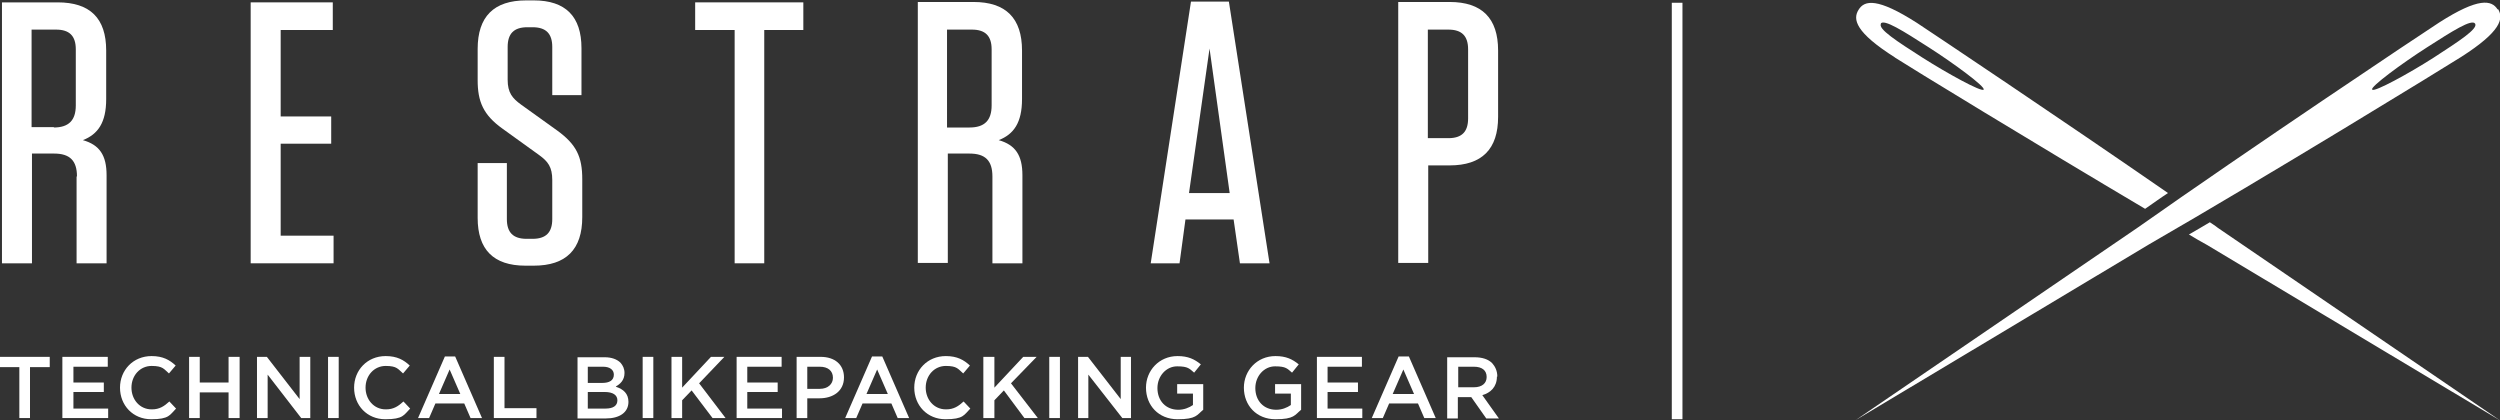 <?xml version="1.0" encoding="UTF-8"?>
<svg xmlns="http://www.w3.org/2000/svg" version="1.1" viewBox="0 0 633.3 106.5">
  <rect x="0" y="0" width="633.3" height="106.5" fill="#333333" stroke="none"/>
  <defs>
    <style>
      .cls-1 {
        fill: #fff;
      }
    </style>
  </defs>
  <!-- Generator: Adobe Illustrator 28.7.1, SVG Export Plug-In . SVG Version: 1.2.0 Build 142)  -->
  <g>
    <g id="Ebene_1">
      <g>
        <path class="cls-1" d="M479.9,14.5c3.7,2.4,35.8,22,63.5,38.4,1.9-1.3,3.8-2.7,5.8-4-26.9-18.6-59.8-40.6-63.6-43.1-10-6.4-13.3-5.8-14.8-3.3-1.5,2.4-.8,5.7,9.3,12.1ZM476.4,6c.8-1.3,5.8,1.9,12.2,6,6.4,4.1,14.4,10,13.9,10.7-.5.7-9.2-4.1-15.5-8.1-6.4-4.1-11.4-7.3-10.5-8.6Z"/>
        <path class="cls-1" d="M561.8,57.7c-.6-.5-1.3-.9-2-1.4-1.8,1.1-3.6,2.1-5.3,3.1,1.5.9,3,1.8,4.5,2.6l74.3,44.5-71.5-48.8Z"/>
        <path class="cls-1" d="M632.7,2.4c-1.5-2.4-4.8-3.1-14.8,3.3-4.5,2.9-48.5,32.3-76.3,51.9l-71.5,48.8,74.3-44.5c29.5-17,74.7-44.7,79.1-47.5,10-6.4,10.8-9.7,9.3-12.1ZM600.9,22.7c-.5-.7,7.5-6.6,13.9-10.7,6.4-4.1,11.4-7.3,12.2-6,.8,1.3-4.2,4.5-10.5,8.6-6.4,4.1-15.1,8.8-15.5,8.1Z"/>
        <rect class="cls-1" x="423.5" y=".7" width="2.7" height="105.5"/>
        <polygon class="cls-1" points="84.5 59.7 71.1 59.7 71.1 36.4 83.9 36.4 83.9 29.5 71.1 29.5 71.1 7.6 84.3 7.6 84.3 .6 63.5 .6 63.5 66.7 84.5 66.7 84.5 59.7"/>
        <path class="cls-1" d="M311.3.4h-9.6l-10.2,66.3h7.3l1.5-11.1h12.2l1.6,11.1h7.5L311.3.4ZM301.2,48.9l5.2-36.6,5.1,36.6h-10.3Z"/>
        <path class="cls-1" d="M19.4,44.7v22h7.6v-22.3c0-5.1-1.8-7.7-6-8.9,3.8-1.5,5.9-4.4,5.9-10.4v-12.3C26.9,4.6,22.8.6,14.6.6H.5v66.1h7.6v-27.8h5.6c4,0,5.8,1.8,5.8,5.8ZM13.7,32.2h-5.7V7.5h6.2c3.4,0,5,1.6,5,5v14.2c0,3.8-1.8,5.6-5.6,5.6Z"/>
        <path class="cls-1" d="M147.5,45.4c0-5.7-1.5-8.8-6.3-12.3l-9.2-6.6c-2.2-1.6-3.4-3-3.4-6.3v-8.3c0-3.4,1.6-5,5-5h1.3c3.4,0,5,1.6,5,5v12.2h7.4v-11.9c0-8-4-12.1-12.1-12.1h-1.9c-8.2,0-12.3,4.1-12.3,12.3v7.9c0,5.4,1.4,8.8,6.3,12.3l9.3,6.7c2.2,1.6,3.3,3,3.3,6.3v9.9c0,3.4-1.6,5-5,5h-1.5c-3.4,0-5-1.6-5-5v-14.2h-7.4v13.9c0,8,4,12.1,12.1,12.1h2.1c8.2,0,12.3-4.1,12.3-12.3v-9.6Z"/>
        <path class="cls-1" d="M361.7,41.9h5.5c8.2,0,12.3-4.1,12.3-12.3V12.8c0-8.2-4.1-12.3-12.3-12.3h-13v66.1h7.6v-24.9ZM361.7,7.5h5.2c3.4,0,5,1.6,5,5v17.5c0,3.4-1.6,5-5,5h-5.2V7.5Z"/>
        <polygon class="cls-1" points="193.6 66.7 193.6 7.6 203.5 7.6 203.5 .6 176.1 .6 176.1 7.6 186.1 7.6 186.1 66.7 193.6 66.7"/>
        <path class="cls-1" d="M240,38.9h5.6c4,0,5.8,1.8,5.8,5.8v22h7.6v-22.3c0-5.1-1.8-7.7-6-8.9,3.8-1.5,5.9-4.4,5.9-10.4v-12.3c0-8.2-4.1-12.3-12.3-12.3h-14.1v66.1h7.6v-27.8ZM240,7.5h6.2c3.4,0,5,1.6,5,5v14.2c0,3.8-1.8,5.6-5.6,5.6h-5.7V7.5Z"/>
        <polygon class="cls-1" points="0 93 4.9 93 4.9 105.9 7.6 105.9 7.6 93 12.6 93 12.6 90.4 0 90.4 0 93"/>
        <polygon class="cls-1" points="18.6 99.3 26.3 99.3 26.3 96.9 18.6 96.9 18.6 92.9 27.3 92.9 27.3 90.4 15.8 90.4 15.8 105.9 27.4 105.9 27.4 103.5 18.6 103.5 18.6 99.3"/>
        <path class="cls-1" d="M38.4,103.7c-3,0-5.1-2.5-5.1-5.5h0c0-3.1,2.2-5.5,5.1-5.5s3.1.8,4.4,1.9l1.7-2c-1.5-1.4-3.2-2.4-6.1-2.4-4.7,0-8,3.6-8,8h0c0,4.5,3.3,8,7.9,8s4.7-1.1,6.3-2.7l-1.7-1.8c-1.3,1.2-2.5,2-4.4,2Z"/>
        <polygon class="cls-1" points="57.9 96.9 50.6 96.9 50.6 90.4 47.9 90.4 47.9 105.9 50.6 105.9 50.6 99.4 57.9 99.4 57.9 105.9 60.7 105.9 60.7 90.4 57.9 90.4 57.9 96.9"/>
        <polygon class="cls-1" points="75.9 101.1 67.6 90.4 65.1 90.4 65.1 105.9 67.8 105.9 67.8 94.9 76.3 105.9 78.6 105.9 78.6 90.4 75.9 90.4 75.9 101.1"/>
        <rect class="cls-1" x="83.1" y="90.4" width="2.7" height="15.5"/>
        <path class="cls-1" d="M97.7,103.7c-3,0-5.1-2.5-5.1-5.5h0c0-3.1,2.2-5.5,5.1-5.5s3.1.8,4.4,1.9l1.7-2c-1.5-1.4-3.2-2.4-6.1-2.4-4.7,0-8,3.6-8,8h0c0,4.5,3.3,8,7.9,8s4.7-1.1,6.3-2.7l-1.7-1.8c-1.3,1.2-2.5,2-4.4,2Z"/>
        <path class="cls-1" d="M112.7,90.3l-6.8,15.6h2.8l1.6-3.7h7.3l1.6,3.7h2.9l-6.8-15.6h-2.5ZM111.2,99.8l2.7-6.2,2.7,6.2h-5.3Z"/>
        <polygon class="cls-1" points="127.8 90.4 125.1 90.4 125.1 105.9 135.9 105.9 135.9 103.4 127.8 103.4 127.8 90.4"/>
        <path class="cls-1" d="M156,97.9c1.1-.6,2.2-1.6,2.2-3.4h0c0-1.1-.4-1.9-1-2.6-.9-.9-2.3-1.4-4-1.4h-6.9v15.5h7.2c3.4,0,5.7-1.5,5.7-4.2h0c0-2.1-1.3-3.2-3.1-3.8ZM148.9,92.9h3.9c1.7,0,2.7.8,2.7,2h0c0,1.5-1.2,2.1-2.9,2.1h-3.7v-4.1ZM156.4,101.4c0,1.4-1.1,2.1-3,2.1h-4.5v-4.2h4.3c2.1,0,3.2.8,3.2,2.1h0Z"/>
        <rect class="cls-1" x="162.8" y="90.4" width="2.7" height="15.5"/>
        <polygon class="cls-1" points="183.5 90.4 180.1 90.4 172.8 98.2 172.8 90.4 170.1 90.4 170.1 105.9 172.8 105.9 172.8 101.4 175.2 98.9 180.5 105.9 183.8 105.9 177.1 97.1 183.5 90.4"/>
        <polygon class="cls-1" points="189.3 99.3 197 99.3 197 96.9 189.3 96.9 189.3 92.9 198 92.9 198 90.4 186.6 90.4 186.6 105.9 198.1 105.9 198.1 103.5 189.3 103.5 189.3 99.3"/>
        <path class="cls-1" d="M207.9,90.4h-6.1v15.5h2.7v-5h3.1c3.4,0,6.2-1.8,6.2-5.3h0c0-3.2-2.3-5.2-5.9-5.2ZM211,95.7c0,1.6-1.3,2.8-3.3,2.8h-3.2v-5.6h3.2c2,0,3.3,1,3.3,2.8h0Z"/>
        <path class="cls-1" d="M220.9,90.3l-6.8,15.6h2.8l1.6-3.7h7.3l1.6,3.7h2.9l-6.8-15.6h-2.5ZM219.5,99.8l2.7-6.2,2.7,6.2h-5.3Z"/>
        <path class="cls-1" d="M239.6,103.7c-3,0-5.1-2.5-5.1-5.5h0c0-3.1,2.2-5.5,5.1-5.5s3.1.8,4.4,1.9l1.7-2c-1.5-1.4-3.2-2.4-6.1-2.4-4.7,0-8,3.6-8,8h0c0,4.5,3.3,8,7.9,8s4.7-1.1,6.3-2.7l-1.7-1.8c-1.3,1.2-2.5,2-4.4,2Z"/>
        <polygon class="cls-1" points="262.6 90.4 259.2 90.4 251.9 98.2 251.9 90.4 249.1 90.4 249.1 105.9 251.9 105.9 251.9 101.4 254.3 98.9 259.5 105.9 262.9 105.9 256.1 97.1 262.6 90.4"/>
        <rect class="cls-1" x="265.8" y="90.4" width="2.7" height="15.5"/>
        <polygon class="cls-1" points="283.9 101.1 275.6 90.4 273.1 90.4 273.1 105.9 275.7 105.9 275.7 94.9 284.3 105.9 286.5 105.9 286.5 90.4 283.9 90.4 283.9 101.1"/>
        <path class="cls-1" d="M298.2,99.7h4v2.9c-1,.7-2.3,1.2-3.7,1.2-3.2,0-5.3-2.3-5.3-5.5h0c0-3,2.2-5.5,5-5.5s3.1.6,4.3,1.6l1.7-2.1c-1.6-1.3-3.2-2.1-5.9-2.1-4.7,0-8,3.7-8,8h0c0,4.5,3.2,8,8,8s4.9-1.1,6.5-2.4v-6.5h-6.6v2.4Z"/>
        <path class="cls-1" d="M323,99.7h4v2.9c-1,.7-2.3,1.2-3.7,1.2-3.2,0-5.3-2.3-5.3-5.5h0c0-3,2.2-5.5,5-5.5s3.1.6,4.3,1.6l1.7-2.1c-1.6-1.3-3.2-2.1-5.9-2.1-4.7,0-8,3.7-8,8h0c0,4.5,3.2,8,8,8s4.9-1.1,6.5-2.4v-6.5h-6.6v2.4Z"/>
        <polygon class="cls-1" points="336.3 99.3 344 99.3 344 96.9 336.3 96.9 336.3 92.9 345 92.9 345 90.4 333.6 90.4 333.6 105.9 345.1 105.9 345.1 103.5 336.3 103.5 336.3 99.3"/>
        <path class="cls-1" d="M354.3,90.3l-6.8,15.6h2.8l1.6-3.7h7.3l1.6,3.7h2.9l-6.8-15.6h-2.5ZM352.8,99.8l2.7-6.2,2.7,6.2h-5.3Z"/>
        <path class="cls-1" d="M379.3,95.4h0c0-1.4-.5-2.5-1.3-3.4-1-1-2.5-1.5-4.5-1.5h-6.9v15.5h2.7v-5.4h3.4l3.8,5.4h3.2l-4.2-5.9c2.1-.6,3.7-2.1,3.7-4.7ZM369.4,98.1v-5.2h4c2,0,3.2.9,3.2,2.6h0c0,1.6-1.2,2.6-3.2,2.6h-4Z"/>
      </g>
    </g>
  </g>
</svg>
